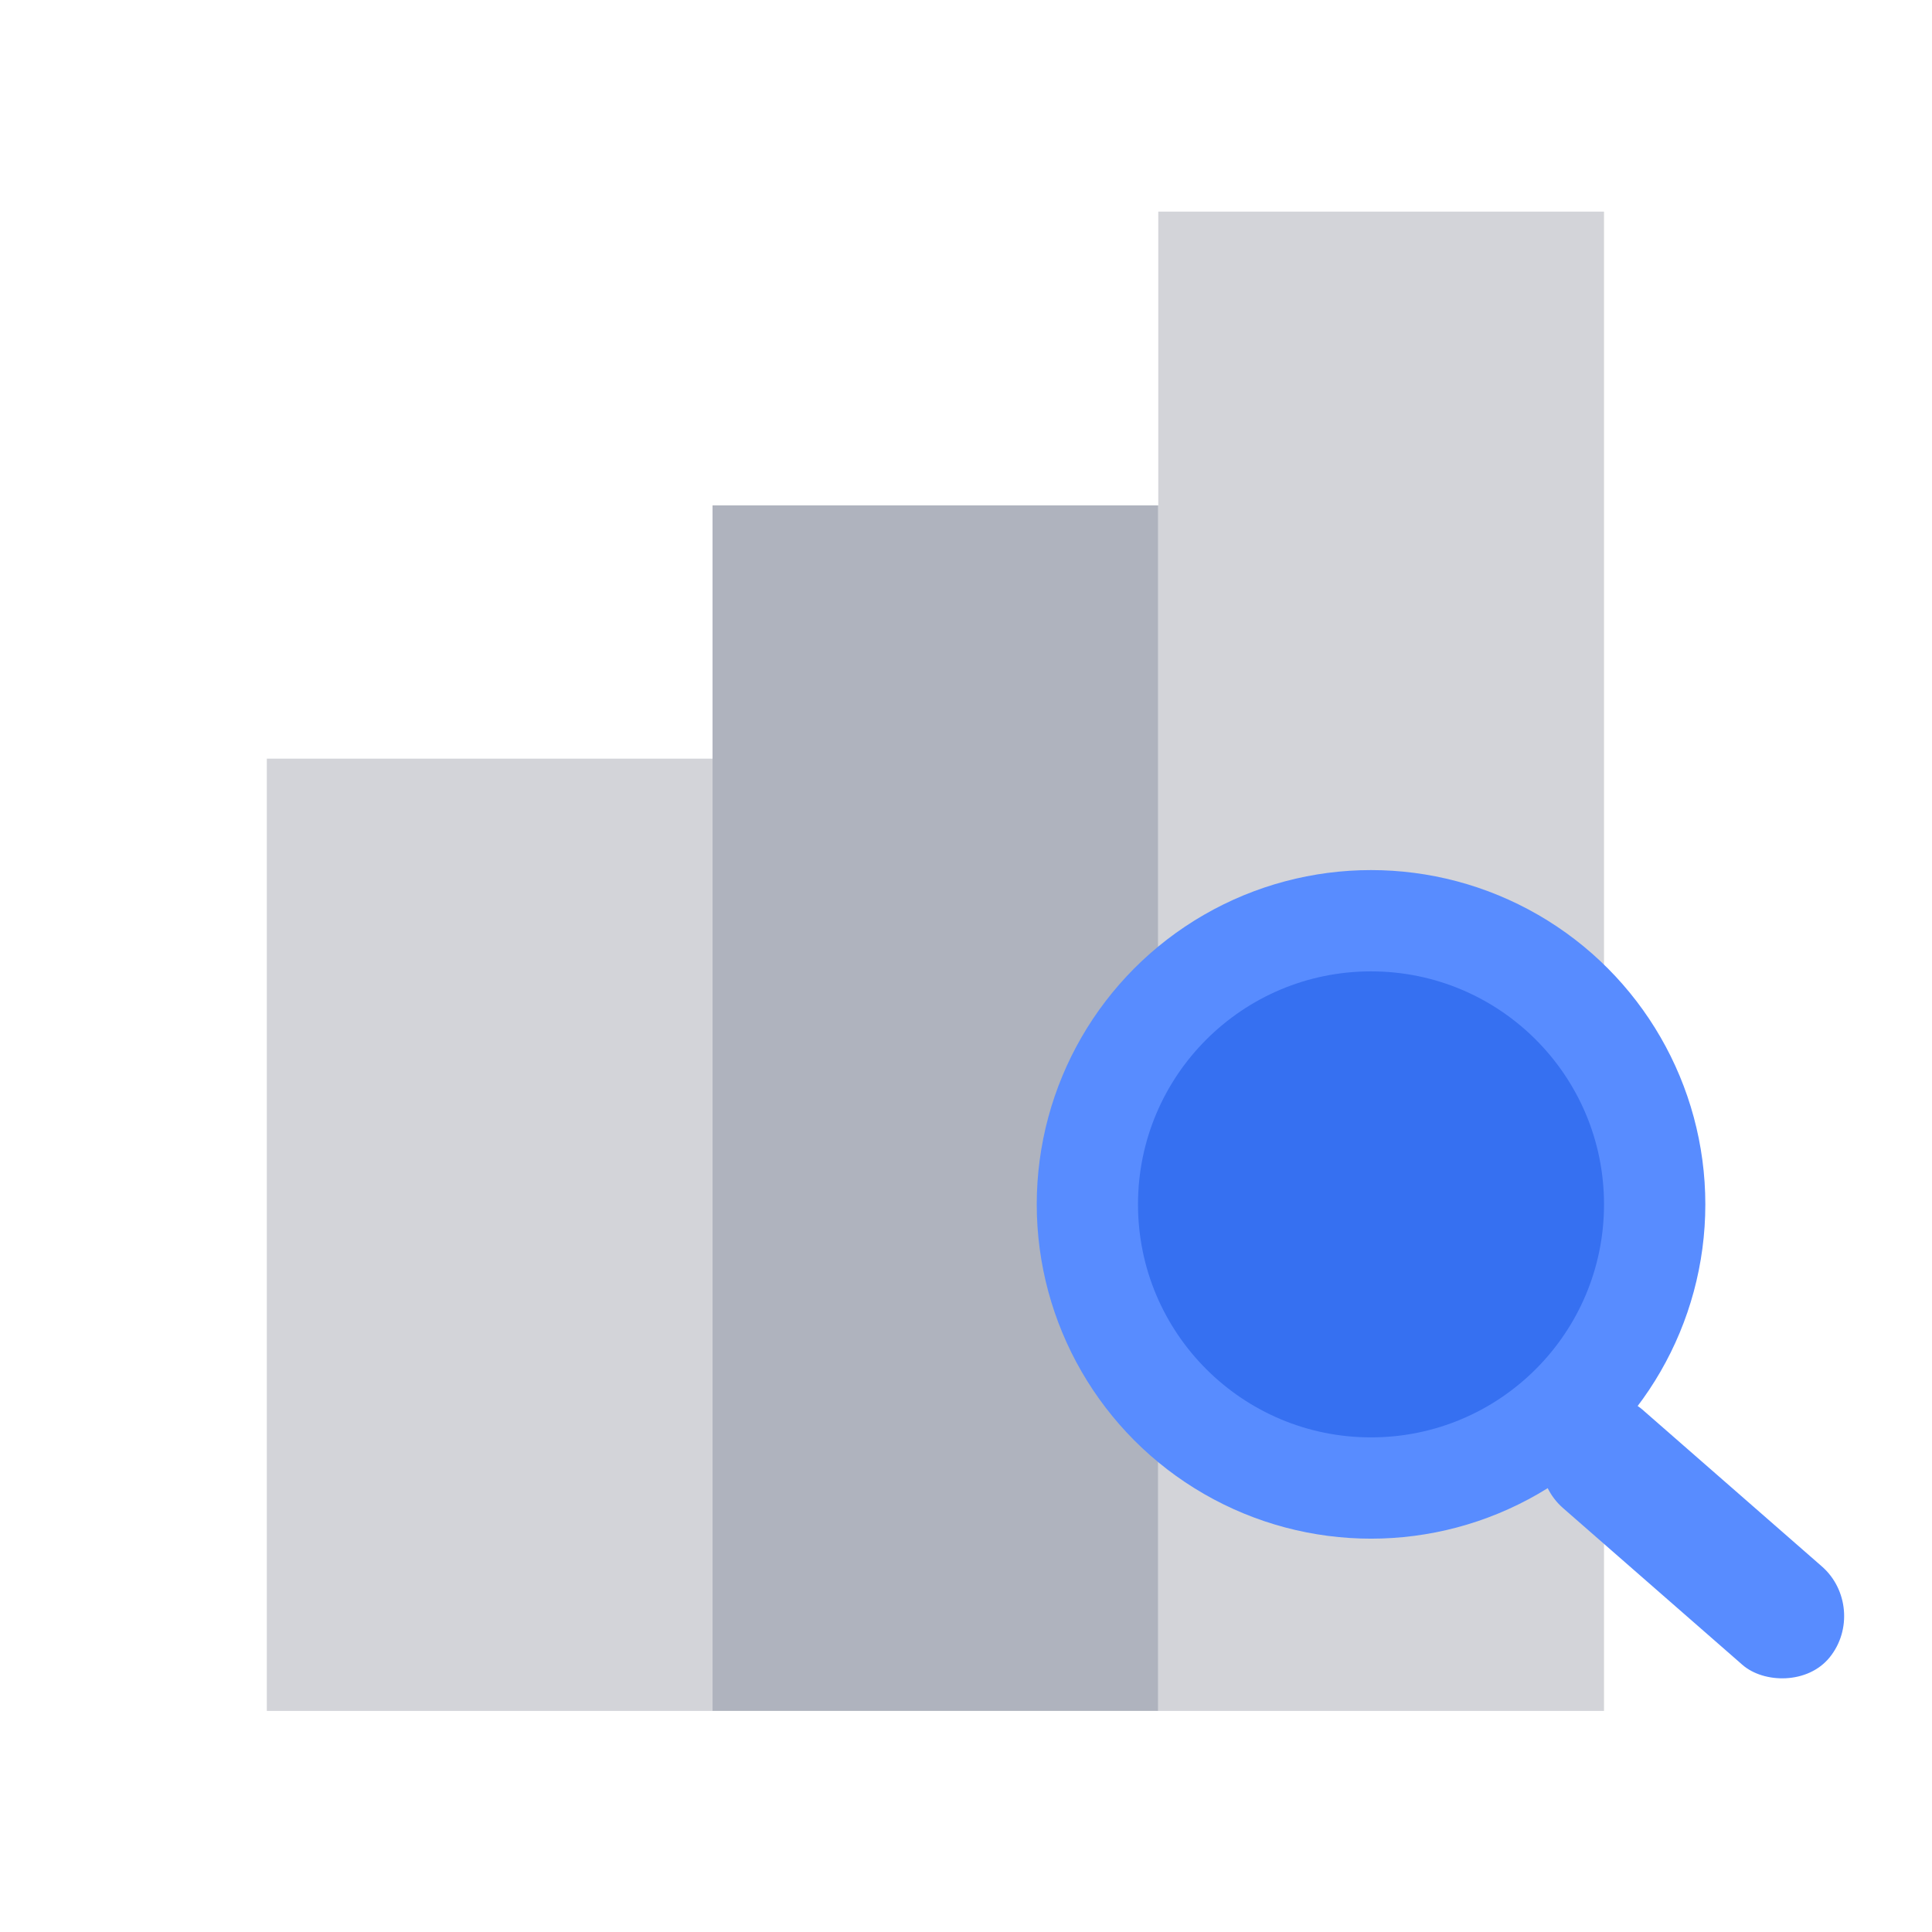 <svg width="68" height="68" viewBox="0 0 68 68" fill="none" xmlns="http://www.w3.org/2000/svg"><rect x="25.079" y="17.788" width="15.688" height="42.43" fill="#AFB3BE"/><rect x="9.391" y="26.702" width="15.688" height="33.516" fill="#D3D4D9"/><rect x="40.768" y="7.448" width="15.688" height="52.77" fill="#D3D4D9"/><circle cx="48.256" cy="42.39" r="11.766" fill="#588CFF"/><ellipse cx="48.255" cy="42.39" rx="8.201" ry="8.201" fill="#3670F1"/><rect width="4.449" height="12.836" rx="2.224" transform="matrix(0.628 -0.779 0.753 0.658 53.339 51.616)" fill="#588CFF"/></svg>